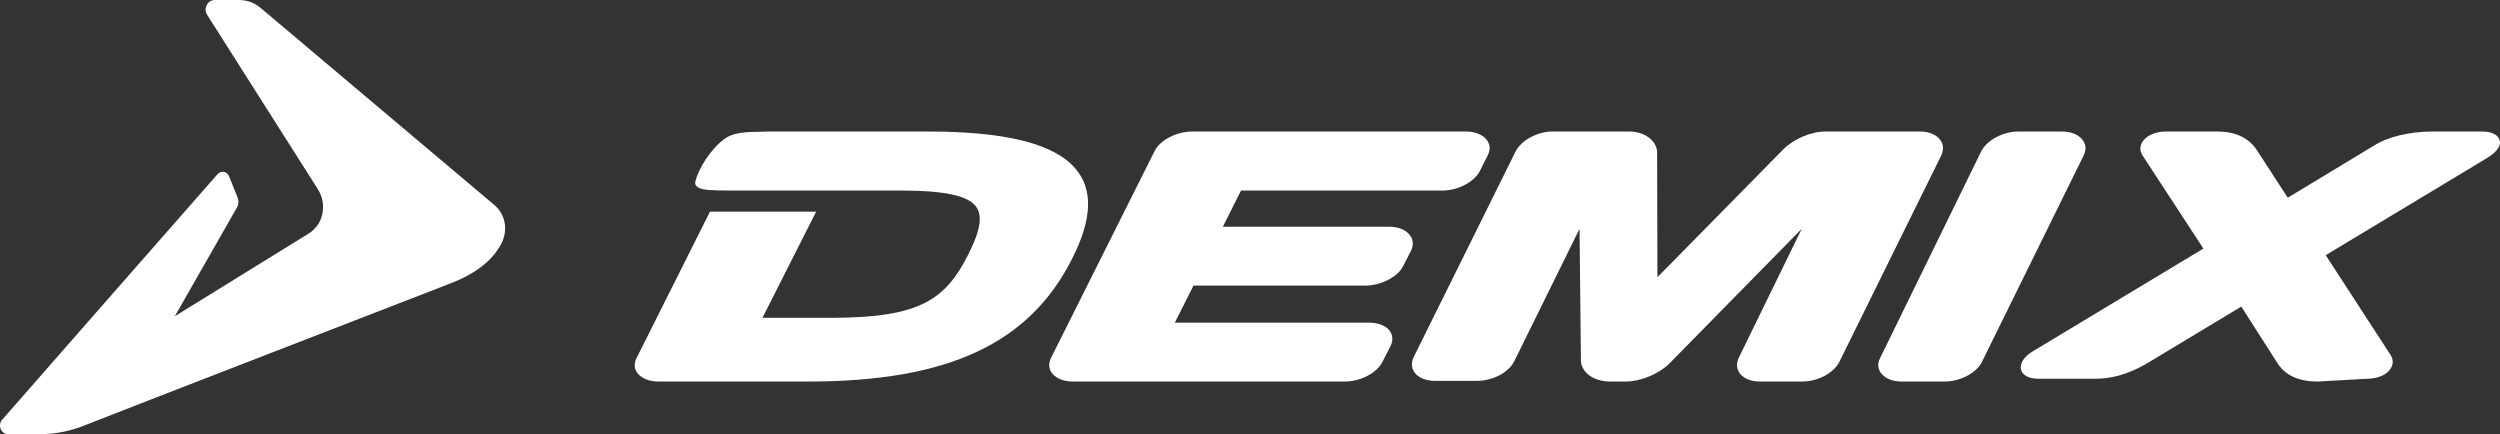 <?xml version="1.0" encoding="UTF-8"?> <svg xmlns="http://www.w3.org/2000/svg" width="800" height="139" viewBox="0 0 800 139" fill="none"><rect x="0" y="0" width="800" height="139" fill="#333333" stroke="none"/><path fill-rule="evenodd" clip-rule="evenodd" d="M73.296 56.411C73.992 58.158 75.645 62.252 76.104 63.397C76.436 64.313 76.386 65.447 75.795 66.466C74.662 68.407 55.948 101.19 55.948 101.19C55.948 101.19 92.889 78.405 98.736 74.757C103.749 71.665 104.633 65.16 101.748 60.596C99.725 57.418 67.681 6.952 66.255 4.696C65.061 2.801 66.327 0 68.775 0H76.175C78.181 0 80.801 0.332 83.454 2.583C103.256 19.258 146.144 55.403 158.226 65.63C161.658 68.539 162.907 73.767 160.089 78.617C157.569 82.929 153.12 87.201 144.128 90.7C134.5 94.445 41.91 130.246 26.601 136.304C22.528 137.896 17.968 138.932 12.491 138.932H2.653C0.265 138.932 -0.79 136 0.663 134.345C4.67 129.684 67.029 58.7 69.604 55.746C70.726 54.487 72.672 54.807 73.296 56.411Z" fill="white"></path><path fill-rule="evenodd" clip-rule="evenodd" d="M450.904 74.969C449.605 73.417 447.273 72.551 444.528 72.551H391.317L397.117 60.981H461.539C466.52 60.981 471.761 58.217 473.529 54.772L476.048 49.751C477.059 47.824 476.85 46 475.534 44.482C474.19 42.987 471.886 42.087 469.09 42.087H381.485C376.504 42.087 371.246 44.834 369.518 48.262L336.423 114.331C335.384 116.31 335.559 118.272 336.886 119.686C338.236 121.198 340.523 122.087 343.285 122.087H430.353C435.368 122.087 440.575 119.34 442.354 115.849L444.986 110.725C445.912 108.867 445.675 106.962 444.449 105.543C443.178 104.077 440.812 103.252 438.129 103.252H375.944L381.913 91.382H436.982C441.873 91.382 447.272 88.612 448.977 85.19L451.524 80.244C452.446 78.322 452.254 76.406 450.904 74.969Z" fill="white"></path><path fill-rule="evenodd" clip-rule="evenodd" d="M799.765 44.58C800.593 46.343 799.21 48.488 796.013 50.468L744.228 81.659L764.934 113.518C766.005 115.195 765.898 116.935 764.617 118.47C763.257 120.142 760.598 121.197 757.503 121.197L741.7 122.087C735.567 122.087 731.276 120.142 728.748 116.136L717.213 98.107L687.851 115.794C684.042 118.099 678.079 121.197 670.483 121.197H652.311C648.4 121.197 647.227 119.497 646.909 118.784C646.053 116.975 647.17 114.437 650.389 112.485L705.082 79.542L685.651 49.8C684.557 48.145 684.733 46.343 685.923 44.911C687.306 43.171 690.021 42.087 693.116 42.087H709.486C715.659 42.087 719.768 44.255 722.347 48.277L732.079 63.265L760.239 46.252C764.031 43.947 770.748 42.087 778.315 42.087H794.333C798.28 42.087 799.476 43.776 799.765 44.58Z" fill="white"></path><path fill-rule="evenodd" clip-rule="evenodd" d="M666.229 44.539C667.526 46.004 667.714 47.891 666.748 49.789L634.206 115.833C632.473 119.37 627.23 122.087 622.273 122.087H608.475C605.732 122.087 603.447 121.181 602.155 119.67C600.902 118.256 600.665 116.393 601.631 114.581L634.03 48.347C635.818 44.903 640.924 42.087 645.786 42.087H659.849C662.575 42.087 664.943 42.987 666.229 44.539Z" fill="white"></path><path fill-rule="evenodd" clip-rule="evenodd" d="M620.609 44.447C621.955 45.918 622.116 47.92 621.126 49.887L588.615 115.747C586.813 119.364 581.737 122.087 576.766 122.087H563.277C560.508 122.087 558.345 121.297 556.955 119.756C555.671 118.25 555.504 116.364 556.477 114.339L576.561 73.211L533.953 116.577C530.722 119.669 524.906 122.086 520.458 122.086H515.137C510.027 122.086 505.979 119.19 505.901 115.365L505.456 73.21L484.588 115.549C482.792 119.189 477.693 121.872 472.695 121.872H459.239C456.464 121.872 454.268 121.047 452.961 119.564C451.649 118.116 451.443 116.097 452.438 114.153L484.982 48.478C486.767 44.942 491.932 42.086 496.748 42.086H521.297C523.883 42.086 526.262 42.871 527.936 44.249C529.526 45.593 530.344 47.278 530.277 49.135L530.377 88.705L570.539 47.917C573.736 44.606 579.419 42.084 584.095 42.084H614.499C617.134 42.087 619.369 42.987 620.609 44.447Z" fill="white"></path><path fill-rule="evenodd" clip-rule="evenodd" d="M343.937 53.724C349.871 60.394 349.6 69.971 343.057 82.814C329.396 109.954 303.382 122.087 258.642 122.087H210.721C207.889 122.087 205.532 121.181 204.206 119.67C202.954 118.256 202.756 116.393 203.698 114.576L227.196 67.728H261.169L243.983 101.699H266.043C294.341 101.699 302.565 95.912 309.858 81.402C313.914 73.417 314.551 68.576 312.001 65.697C309.186 62.512 301.741 60.978 288.638 60.978H279.901C279.901 60.978 235.623 60.99 234.168 60.978C231.331 60.938 227.445 60.99 225.104 60.58C222.983 60.124 222.154 59.218 222.555 57.897C223.508 54.13 227.27 47.766 231.845 44.448C233.616 43.115 236.38 42.186 242.201 42.186C244.485 42.088 246.736 42.088 249.02 42.088H297.026C321.641 42.087 337.056 45.918 343.937 53.724Z" fill="white"></path></svg> 